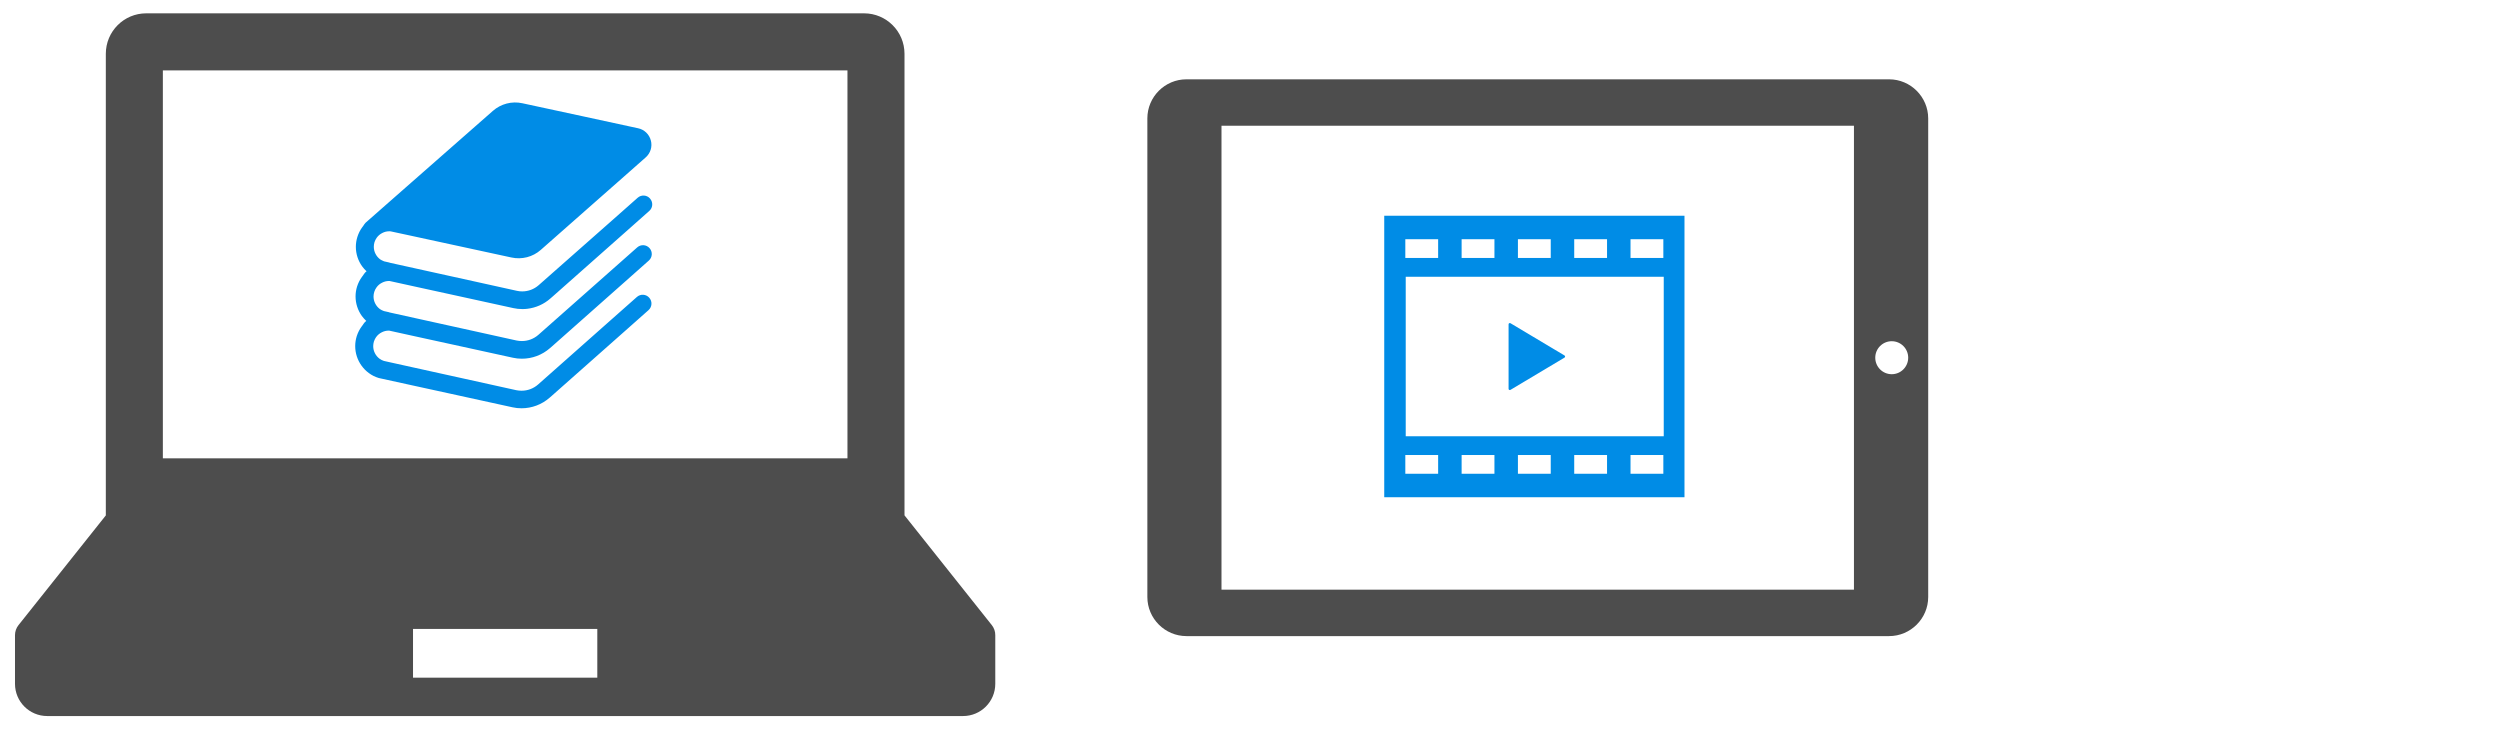 <svg enable-background="new 0 0 341 128" height="138" preserveAspectRatio="xMinYMid" viewBox="0 0 341 128" width="473" xmlns="http://www.w3.org/2000/svg"><path d="m201.35 20.78v83.99c0 3.78 3.09 6.86 6.86 6.86h123.31c3.77 0 6.86-3.08 6.86-6.86v-83.99c0-3.77-3.09-6.86-6.86-6.86h-123.32c-3.77 0-6.85 3.08-6.85 6.86zm133.52 41.99c0 1.6-1.29 2.9-2.89 2.9s-2.89-1.3-2.89-2.9c0-1.59 1.29-2.89 2.89-2.89 1.59 0 2.89 1.29 2.89 2.89zm-9.52-40.71v81.42h-110.99v-81.42z" fill="#4d4d4d"/><path d="m174.05 109.7-15.32-19.26v-81c0-3.92-3.18-7.1-7.1-7.1h-125.97c-3.92 0-7.09 3.18-7.09 7.1v81.01l-15.32 19.25c-.4.5-.62 1.12-.62 1.77v8.53c0 3.13 2.53 5.66 5.66 5.66h160.71c3.13 0 5.66-2.53 5.66-5.66v-8.53c.01-.64-.21-1.26-.61-1.77zm-145.47-97.35h120.14v68.08h-120.14zm76.24 106.58h-32.34v-8.56h32.34z" fill="#4d4d4d"/><g fill="#008ce6"><path d="m66.02 59.14c.25-.35.59-.63.97-.82.38-.2.8-.3 1.23-.3h.07l4.81 1.06 6.18 1.35 10.73 2.35c.52.12 1.05.17 1.58.17 1.8 0 3.55-.65 4.93-1.86l.37-.32 12.73-11.28 4.24-3.76c.64-.56.7-1.54.13-2.18-.56-.64-1.53-.7-2.17-.13l-4.53 4.01-12.81 11.33c-.81.71-1.83 1.09-2.89 1.09-.31 0-.62-.03-.92-.09l-7.32-1.62-8.84-1.95-6.2-1.37h-.01v-.02l-.04-.01-.89-.2c-.26-.09-.49-.21-.7-.35-.35-.26-.63-.59-.82-.97-.2-.38-.3-.81-.3-1.24 0-.26.05-.54.13-.81.09-.29.23-.56.4-.79.25-.35.58-.63.97-.82.38-.2.8-.3 1.23-.3h.07l4.82 1.06 6.18 1.35 10.73 2.35c.52.12 1.05.17 1.58.17.3 0 .6-.01.89-.05 1.48-.18 2.89-.79 4.04-1.81l.37-.32 12.74-11.28 4.24-3.76c.55-.48.67-1.27.33-1.89-.05-.1-.12-.2-.2-.29-.56-.64-1.53-.7-2.17-.13l-4.53 4.01-12.84 11.33c-.81.71-1.83 1.09-2.89 1.09-.31 0-.61-.03-.92-.1l-7.32-1.62-8.84-1.95-6.2-1.37h-.01v-.02l-.04-.01-.89-.2c-.04-.01-.08-.04-.12-.05-.11-.05-.22-.09-.32-.15-.09-.04-.18-.09-.26-.15-.35-.26-.63-.59-.82-.97-.2-.38-.3-.81-.3-1.24 0-.26.04-.54.12-.81.1-.29.23-.56.4-.79.25-.35.59-.63.97-.82.37-.2.8-.3 1.23-.3.07 0 .15.01.22.01l3.39.73 3 .65 14.82 3.21c1.83.4 3.75-.09 5.16-1.34l9.11-8.03 5.45-4.8 3.85-3.4c.84-.74 1.19-1.89.9-2.96-.28-1.09-1.15-1.92-2.24-2.15l-1.16-.25-8.45-1.83-10.71-2.31c-1.83-.4-3.75.1-5.16 1.34l-14.3 12.56-4.3 3.78-3.74 3.29c-.16.18-.29.35-.4.54-.07.08-.13.15-.18.24-.37.5-.66 1.07-.86 1.7-.18.58-.27 1.17-.27 1.75 0 1.25.4 2.45 1.11 3.43.22.31.49.6.77.86l-.01.01-.21.18c-.15.18-.29.35-.4.54-.07.08-.12.15-.18.24-.37.5-.66 1.07-.86 1.69-.18.58-.27 1.17-.27 1.75 0 1.25.4 2.45 1.11 3.44.23.31.49.59.77.86l-.02.02-.21.18c-.15.18-.29.35-.4.54-.07.08-.13.15-.18.24-.37.5-.66 1.07-.86 1.69-.18.58-.27 1.17-.27 1.75 0 1.25.4 2.45 1.11 3.43.36.5.79.94 1.3 1.31.5.37 1.07.66 1.7.85l.07.02 6.52 1.43 6.18 1.35 10.73 2.35c.52.12 1.05.17 1.58.17 1.8 0 3.55-.65 4.93-1.86l.37-.32 12.74-11.28 4.24-3.76c.64-.57.7-1.54.13-2.18-.56-.64-1.53-.7-2.17-.13l-4.53 4.01-12.81 11.35c-.81.71-1.83 1.09-2.89 1.09-.31 0-.61-.03-.92-.09l-7.32-1.62-8.84-1.95-6.2-1.37-.89-.2c-.28-.09-.53-.22-.75-.38-.35-.26-.63-.59-.82-.97-.2-.38-.3-.81-.3-1.24 0-.26.04-.54.12-.81.1-.3.24-.57.4-.8z"/><path d="m264.85 68.42c.07.04.15.04.22 0l9.48-5.66c.07-.04.11-.11.11-.19s-.04-.15-.11-.19l-9.48-5.66c-.07-.04-.15-.04-.22 0s-.11.11-.11.19v5.66 5.66c-.01.07.03.15.11.19z"/><path d="m242.92 37.86v49.4h52.69v-49.4zm43.22 4.12h5.76v3.29h-5.76zm-9.88 0h5.76v3.29h-5.76zm-9.88 0h5.76v3.29h-5.76zm-9.88 0h5.76v3.29h-5.76zm-9.88 0h5.76v3.29h-5.76zm5.76 41.16h-5.76v-3.29h5.76zm9.88 0h-5.76v-3.29h5.76zm9.88 0h-5.76v-3.29h5.76zm9.88 0h-5.76v-3.29h5.76zm9.88 0h-5.76v-3.29h5.76zm.07-6.58h-45.28v-27.99h45.28z"/></g></svg>